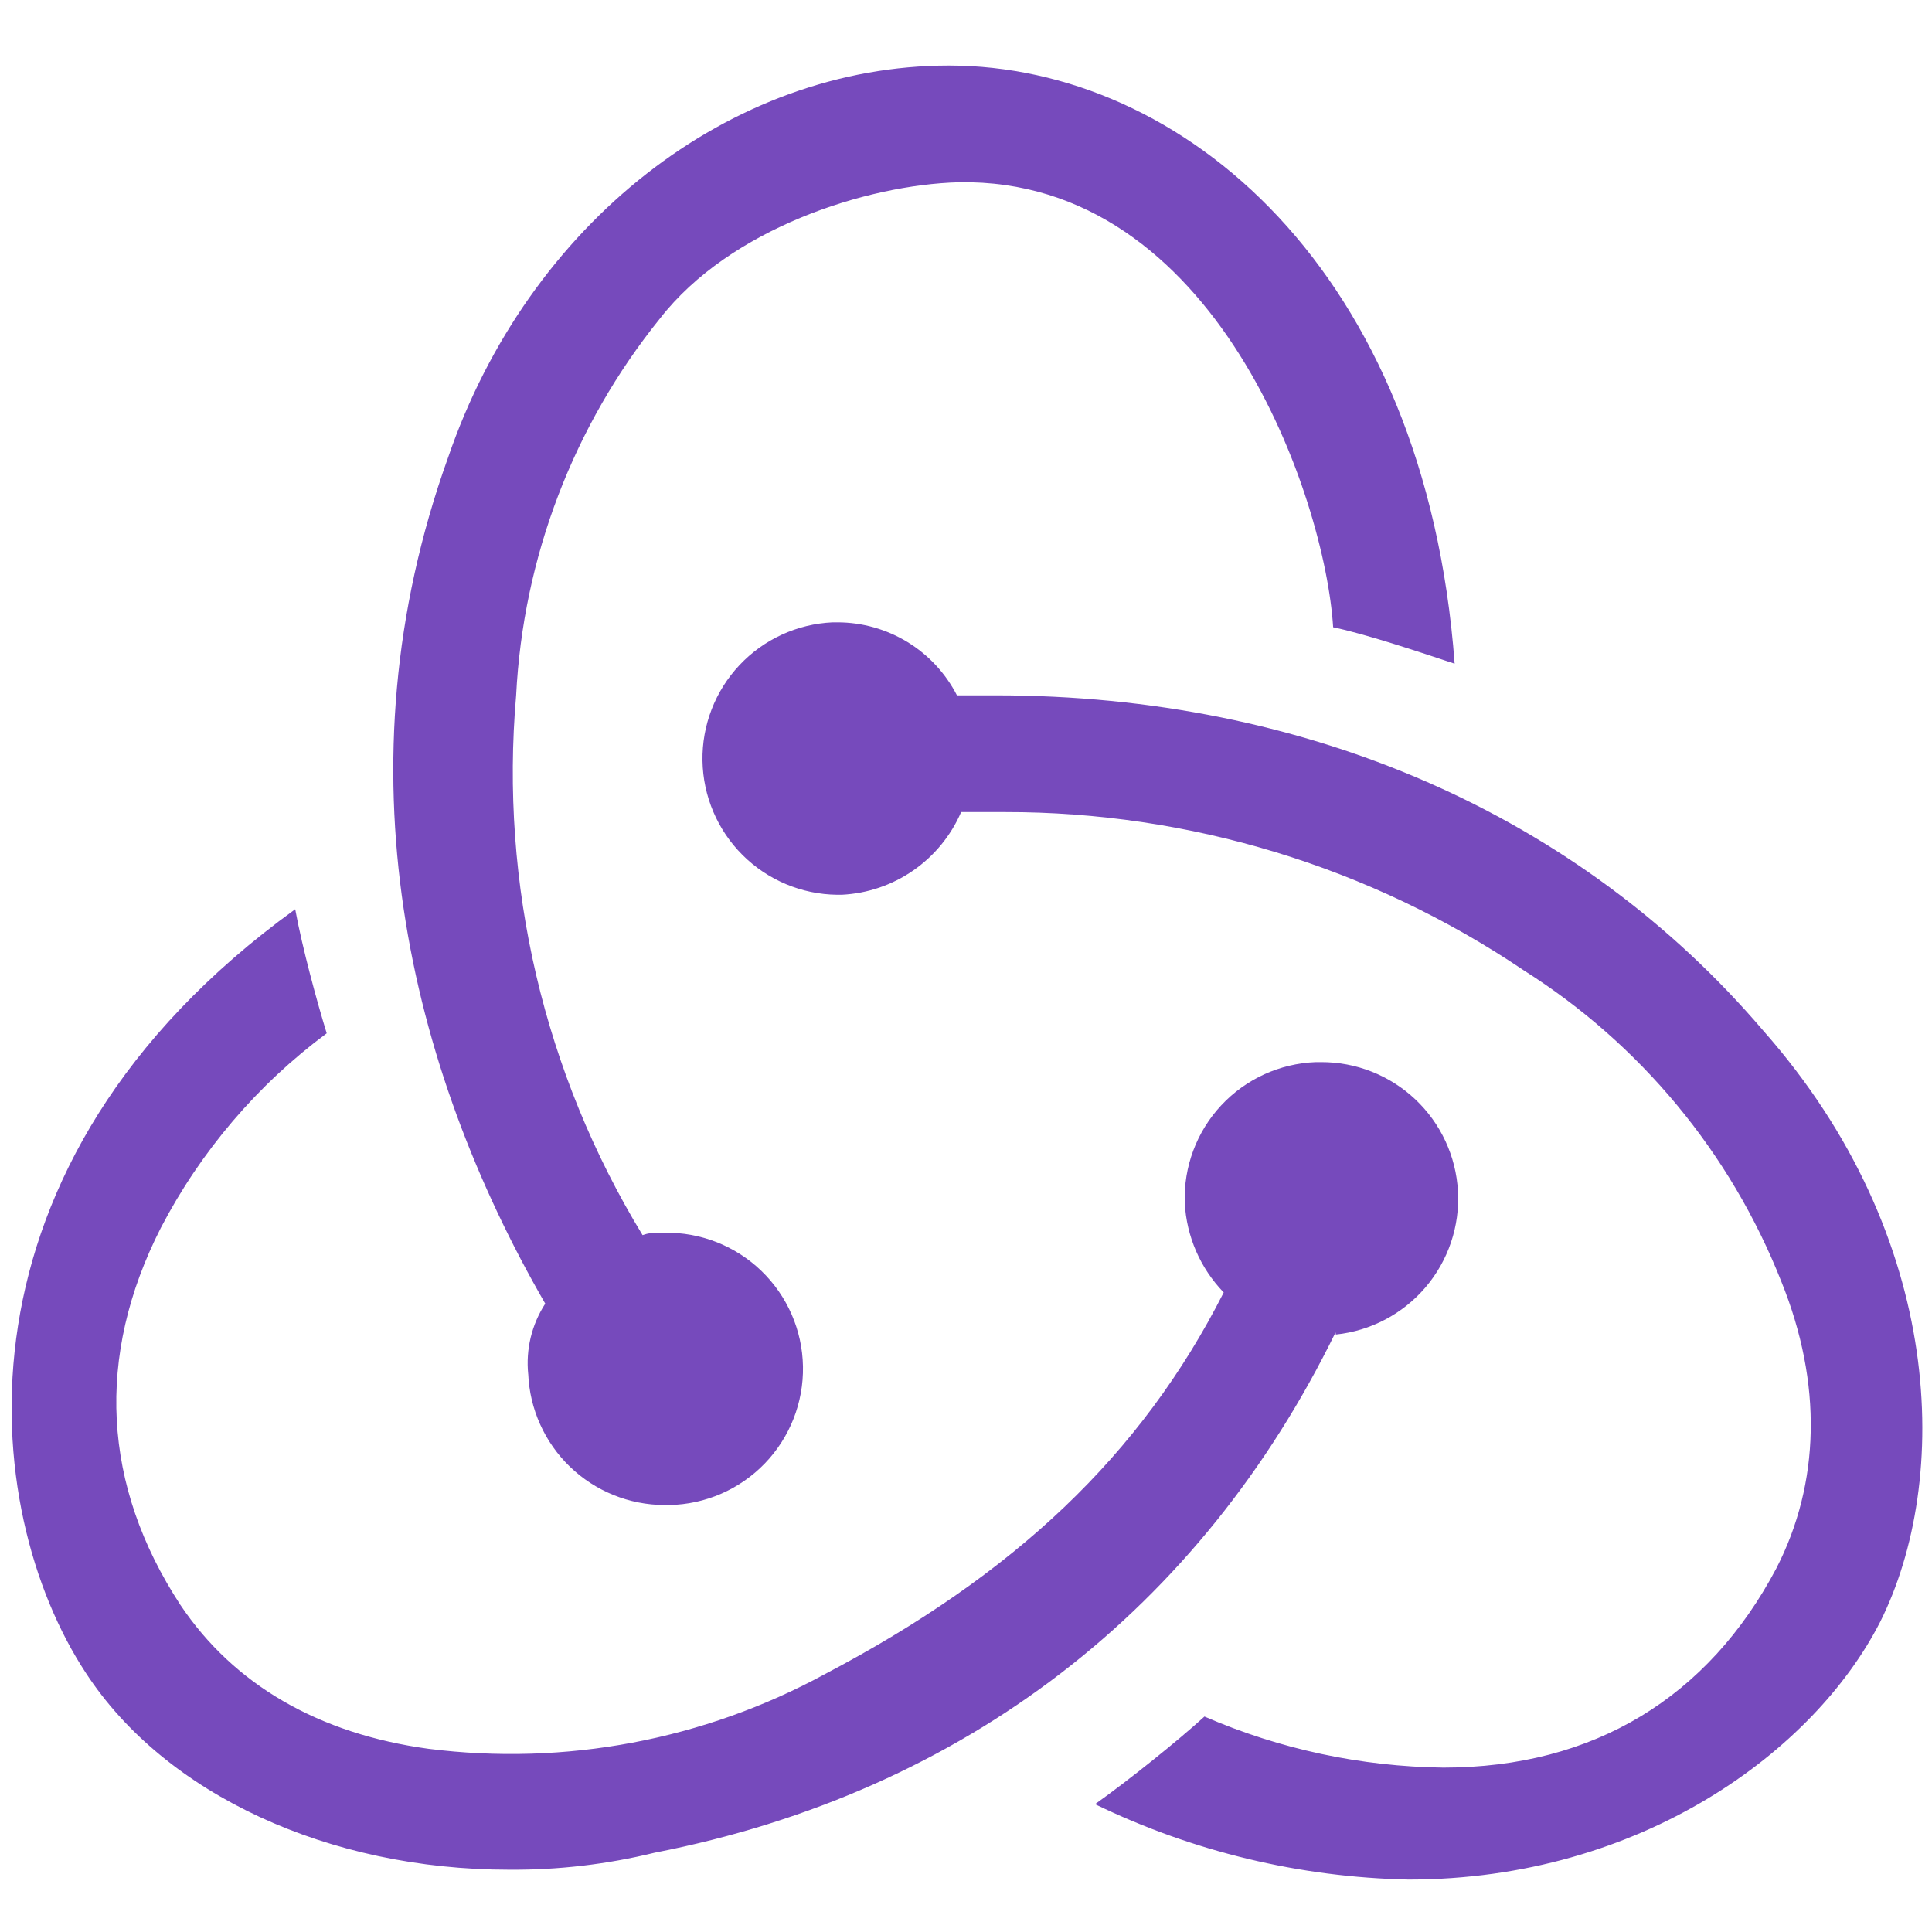 <svg width="91" height="91" viewBox="0 0 91 91" fill="none" xmlns="http://www.w3.org/2000/svg">
<path d="M62.905 62.761C56.577 75.698 45.496 84.403 30.836 87.265C28.588 87.816 26.28 88.085 23.966 88.066C15.529 88.066 7.794 84.551 4.04 78.792C-1.002 71.121 -2.717 54.858 13.905 42.827C14.242 44.662 14.931 47.18 15.388 48.67C12.125 51.094 9.454 54.227 7.576 57.832C4.483 63.907 4.827 69.975 8.491 75.586C11.022 79.369 15.03 81.668 20.183 82.371C26.621 83.186 33.151 81.956 38.851 78.855C47.788 74.159 53.744 68.548 57.639 60.877C56.538 59.738 55.886 58.24 55.804 56.658C55.745 54.96 56.362 53.309 57.519 52.066C58.677 50.823 60.28 50.09 61.977 50.027H62.216C63.867 50.019 65.458 50.646 66.66 51.778C67.862 52.91 68.582 54.46 68.672 56.109C68.763 57.757 68.216 59.377 67.145 60.634C66.074 61.89 64.561 62.687 62.919 62.859L62.905 62.761ZM83.064 48.558C91.649 58.289 91.881 69.743 88.562 76.388C85.469 82.455 77.312 88.53 66.344 88.53C61.223 88.426 56.186 87.215 51.578 84.98C53.188 83.834 55.473 81.998 56.732 80.852C60.285 82.392 64.11 83.209 67.982 83.257C75.084 83.257 80.462 79.938 83.669 73.87C85.729 69.862 85.848 65.166 83.901 60.356C81.511 54.305 77.258 49.171 71.758 45.696C64.541 40.831 56.034 38.238 47.331 38.25H45.271C44.791 39.36 44.009 40.313 43.015 41.001C42.021 41.69 40.854 42.086 39.646 42.145H39.428C37.758 42.125 36.161 41.454 34.977 40.275C33.793 39.096 33.116 37.502 33.088 35.832C33.061 34.161 33.686 32.546 34.83 31.329C35.974 30.112 37.548 29.389 39.217 29.313H39.449C40.612 29.314 41.752 29.636 42.745 30.242C43.737 30.849 44.543 31.717 45.074 32.752H46.909C61.534 32.752 74.373 38.362 83.064 48.558V48.558ZM24.88 64.73C24.76 63.562 25.043 62.388 25.682 61.404C19.269 50.294 15.838 36.211 21.105 21.551C24.88 10.533 34.387 3.087 44.694 3.087C55.691 3.087 67.145 12.713 68.516 31.261C66.801 30.691 64.297 29.855 62.793 29.545C62.42 23.477 57.294 8.36 45.151 8.585C40.799 8.705 34.387 10.765 31.089 14.998C27.01 20.05 24.637 26.266 24.311 32.752C23.538 41.645 25.624 50.552 30.266 58.176C30.523 58.083 30.796 58.044 31.068 58.064H31.293C32.993 58.033 34.637 58.679 35.861 59.86C37.086 61.041 37.791 62.66 37.821 64.361C37.852 66.061 37.206 67.704 36.025 68.929C34.844 70.153 33.226 70.858 31.525 70.889H31.293C29.634 70.883 28.041 70.237 26.846 69.086C25.652 67.934 24.947 66.366 24.88 64.709V64.73Z" fill="#764ABC"/>
</svg>
